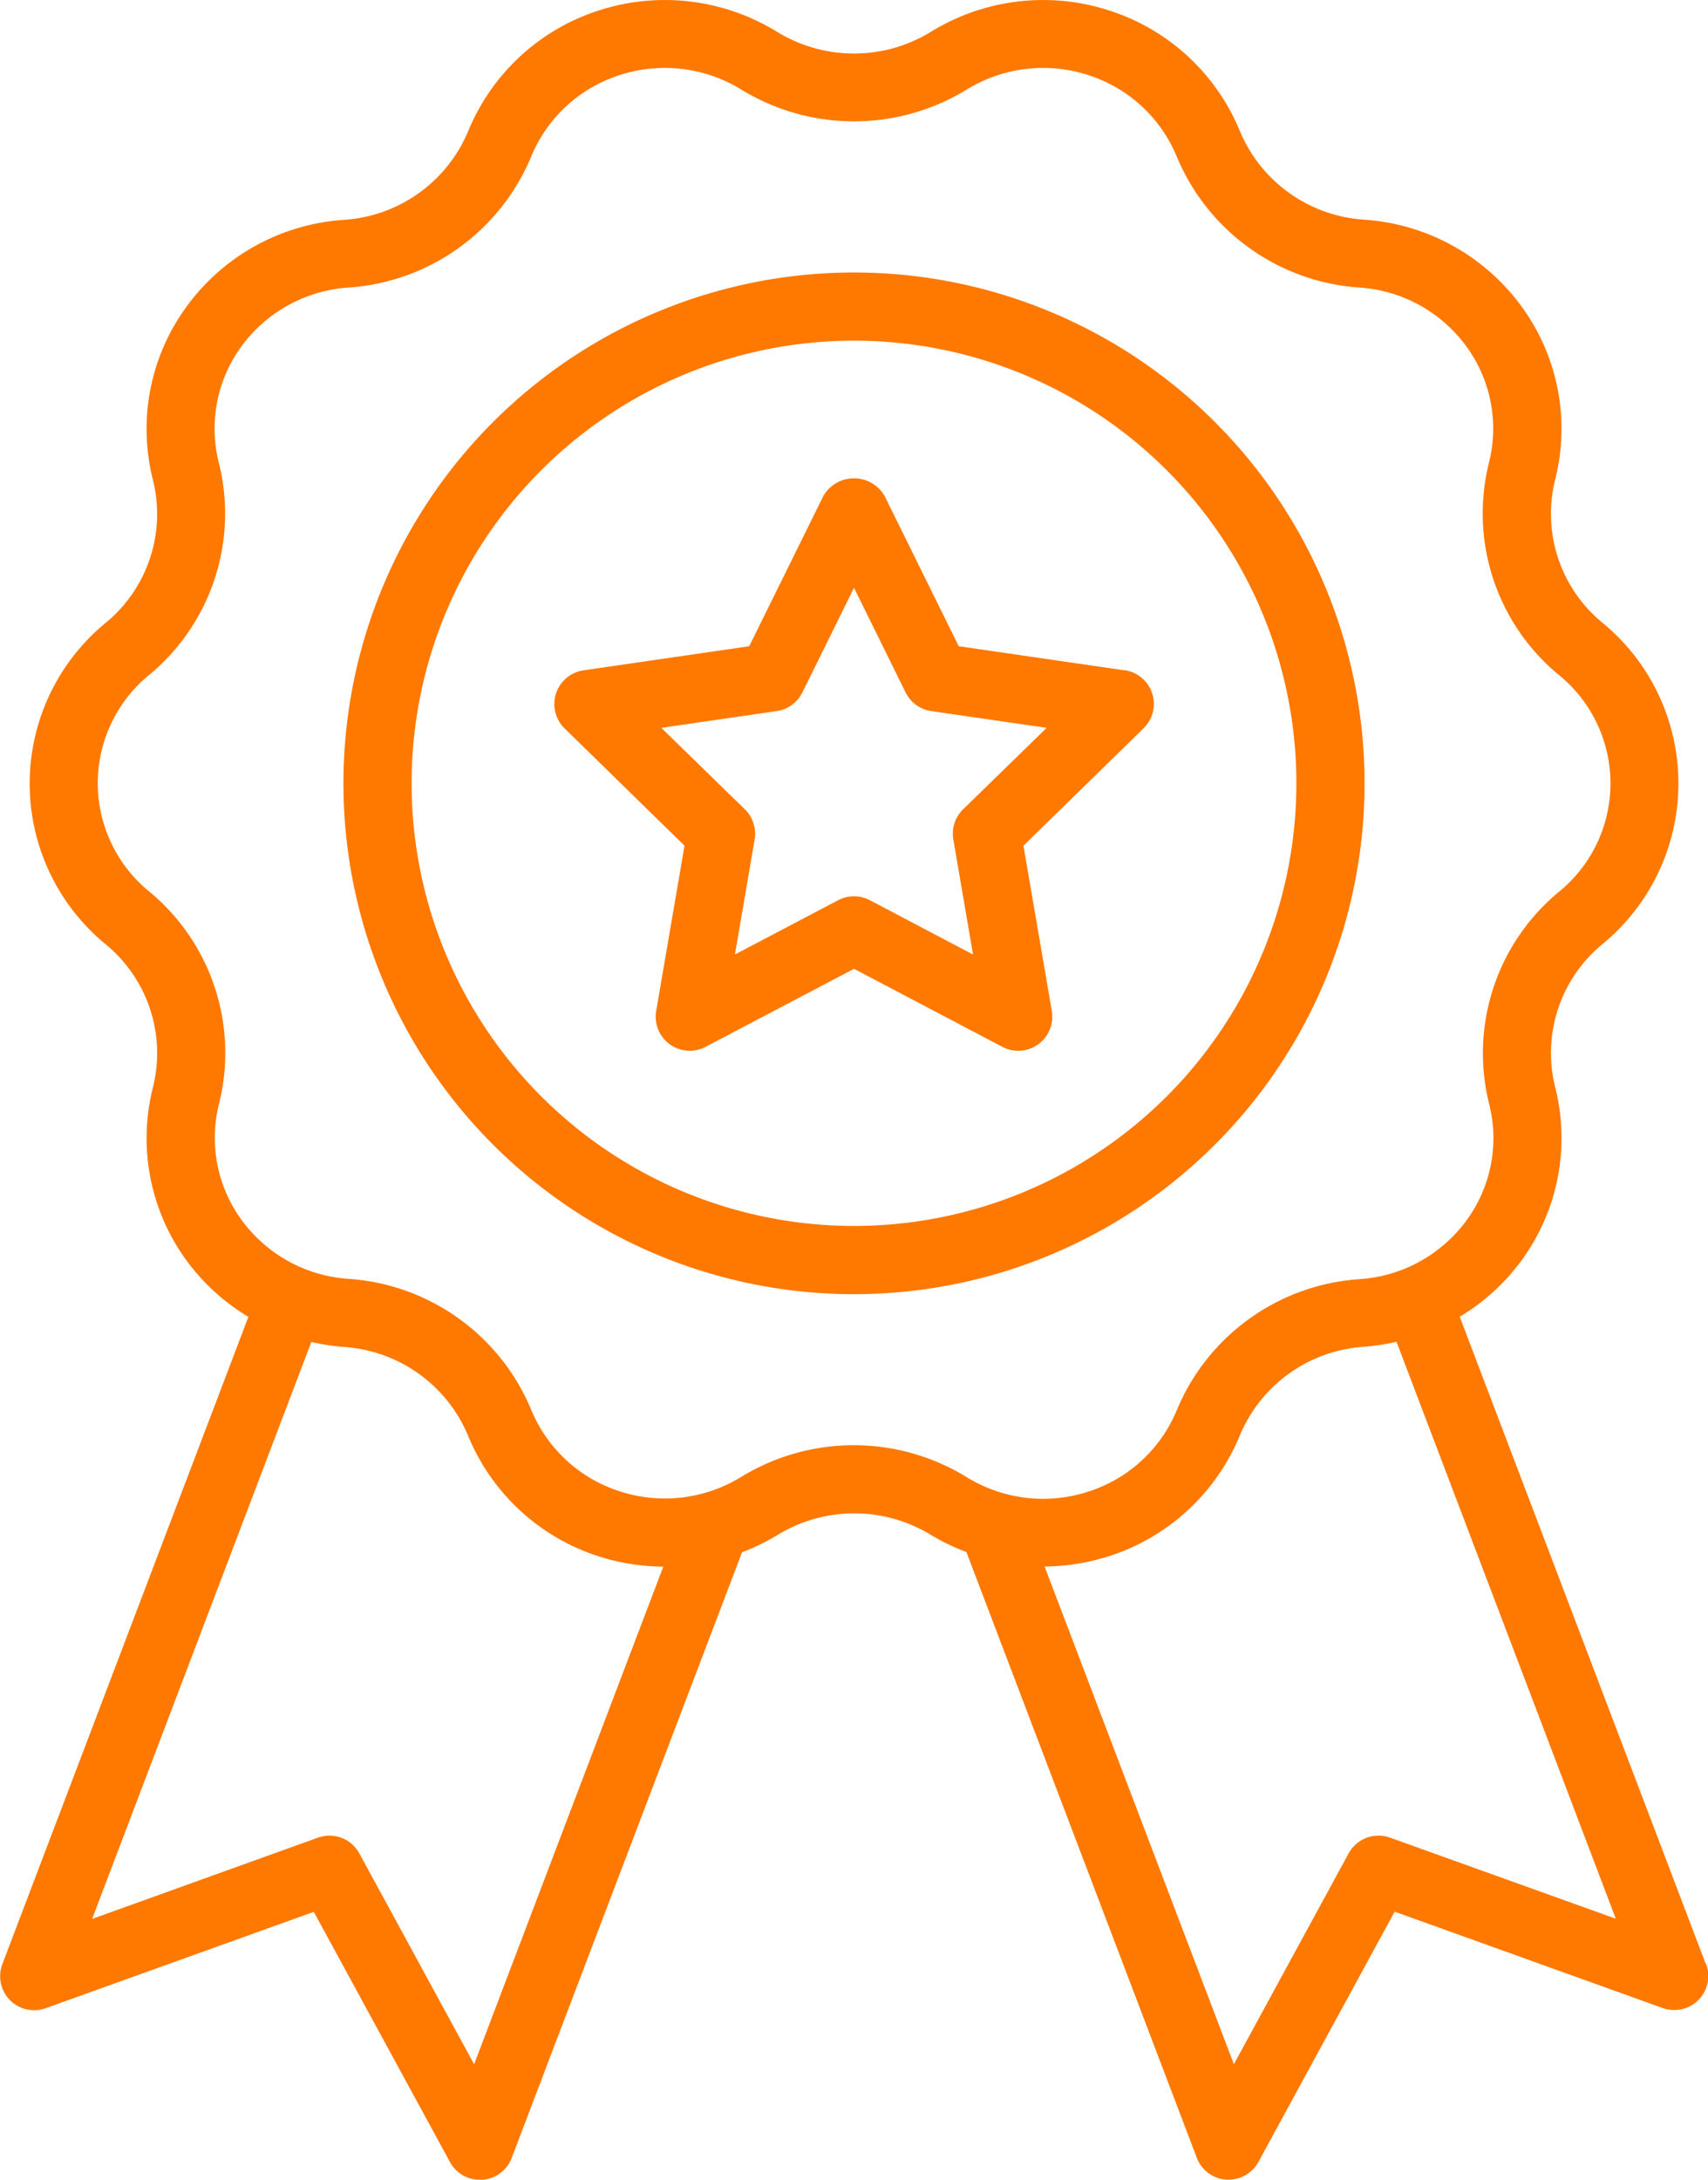 <svg id="Icon_Qualität" data-name="Icon – Qualität" xmlns="http://www.w3.org/2000/svg" width="50.964" height="65" viewBox="0 0 50.964 65">
  <path id="Pfad_950" data-name="Pfad 950" d="M57.807,58.566l-7.341-19.3a6.285,6.285,0,0,0,1.854-1.692,6.181,6.181,0,0,0,.991-5.165,4.2,4.2,0,0,1,1.414-4.254,6.2,6.2,0,0,0-.012-9.594,4.2,4.2,0,0,1-1.4-4.256,6.176,6.176,0,0,0-.994-5.154A6.334,6.334,0,0,0,47.6,6.55a4.319,4.319,0,0,1-3.693-2.638A6.286,6.286,0,0,0,40.02.317a6.387,6.387,0,0,0-5.34.636,4.39,4.39,0,0,1-4.577,0,6.387,6.387,0,0,0-5.34-.636,6.287,6.287,0,0,0-3.885,3.6,4.323,4.323,0,0,1-3.7,2.639,6.327,6.327,0,0,0-4.711,2.6,6.181,6.181,0,0,0-.991,5.165,4.2,4.2,0,0,1-1.414,4.254,6.2,6.2,0,0,0,.012,9.594,4.2,4.2,0,0,1,1.4,4.256,6.176,6.176,0,0,0,.994,5.154,6.286,6.286,0,0,0,1.854,1.691l-7.341,19.3a1.015,1.015,0,0,0,1.292,1.317l8-2.874,4.064,7.462a1.015,1.015,0,0,0,.892.53l.068,0a1.016,1.016,0,0,0,.881-.652l6.873-18.062a6.394,6.394,0,0,0,1.061-.518,4.39,4.39,0,0,1,4.576,0h0a6.384,6.384,0,0,0,1.058.51l6.876,18.068A1.016,1.016,0,0,0,43.5,65l.068,0a1.015,1.015,0,0,0,.892-.53l4.064-7.462,8,2.874a1.015,1.015,0,0,0,1.292-1.317ZM21.057,61.559l-3.424-6.287A1.016,1.016,0,0,0,16.4,54.8L9.659,57.224,16.2,40.017a6.48,6.48,0,0,0,.981.152,4.319,4.319,0,0,1,3.693,2.638,6.286,6.286,0,0,0,3.886,3.6,6.42,6.42,0,0,0,1.942.311Zm7.979-17.522a4.353,4.353,0,0,1-3.643.433,4.258,4.258,0,0,1-2.634-2.433,6.367,6.367,0,0,0-5.445-3.9,4.3,4.3,0,0,1-3.2-1.763,4.153,4.153,0,0,1-.665-3.473,6.243,6.243,0,0,0-2.091-6.319,4.166,4.166,0,0,1,.012-6.462A6.242,6.242,0,0,0,13.44,13.8a4.148,4.148,0,0,1,.668-3.462,4.31,4.31,0,0,1,3.216-1.764,6.363,6.363,0,0,0,5.434-3.9,4.254,4.254,0,0,1,2.634-2.432,4.358,4.358,0,0,1,3.644.433,6.439,6.439,0,0,0,6.712,0,4.357,4.357,0,0,1,3.643-.433,4.259,4.259,0,0,1,2.634,2.433,6.367,6.367,0,0,0,5.445,3.9,4.3,4.3,0,0,1,3.2,1.763,4.153,4.153,0,0,1,.665,3.473,6.243,6.243,0,0,0,2.091,6.319A4.166,4.166,0,0,1,53.42,26.6a6.242,6.242,0,0,0-2.076,6.321,4.148,4.148,0,0,1-.668,3.462,4.31,4.31,0,0,1-3.216,1.764,6.363,6.363,0,0,0-5.434,3.9,4.254,4.254,0,0,1-2.634,2.432,4.349,4.349,0,0,1-3.644-.433A6.439,6.439,0,0,0,29.036,44.037ZM48.386,54.8a1.016,1.016,0,0,0-1.235.47l-3.424,6.287L38.079,46.715A6.424,6.424,0,0,0,40.02,46.4a6.289,6.289,0,0,0,3.887-3.6,4.319,4.319,0,0,1,3.7-2.638,6.423,6.423,0,0,0,.972-.15l6.544,17.206Z" transform="translate(-6.91 0)" fill="#ff7800"/>
  <path id="Pfad_951" data-name="Pfad 951" d="M47.469,23.234A15.234,15.234,0,1,0,32.234,38.469,15.234,15.234,0,0,0,47.469,23.234Zm-15.234,13.2a13.2,13.2,0,1,1,13.2-13.2,13.2,13.2,0,0,1-13.2,13.2Z" transform="translate(-6.753 0.125)" fill="#ff7800"/>
  <path id="Pfad_952" data-name="Pfad 952" d="M40.215,19.772l-4.952-.72-2.215-4.487a1.057,1.057,0,0,0-1.821,0l-2.215,4.487-4.952.72A1.016,1.016,0,0,0,23.5,21.5L27.081,25l-.846,4.932A1.016,1.016,0,0,0,27.708,31l4.43-2.328L36.567,31a1.016,1.016,0,0,0,1.473-1.071L37.194,25,40.778,21.5a1.016,1.016,0,0,0-.563-1.733Zm-4.821,4.144a1.017,1.017,0,0,0-.292.9l.588,3.43L32.61,26.626a1.015,1.015,0,0,0-.945,0l-3.08,1.619.588-3.43a1.017,1.017,0,0,0-.292-.9l-2.492-2.429,3.444-.5a1.015,1.015,0,0,0,.765-.556l1.54-3.12,1.54,3.12a1.015,1.015,0,0,0,.765.556l3.444.5Z" transform="translate(-6.656 0.219)" fill="#ff7800"/>
</svg>
